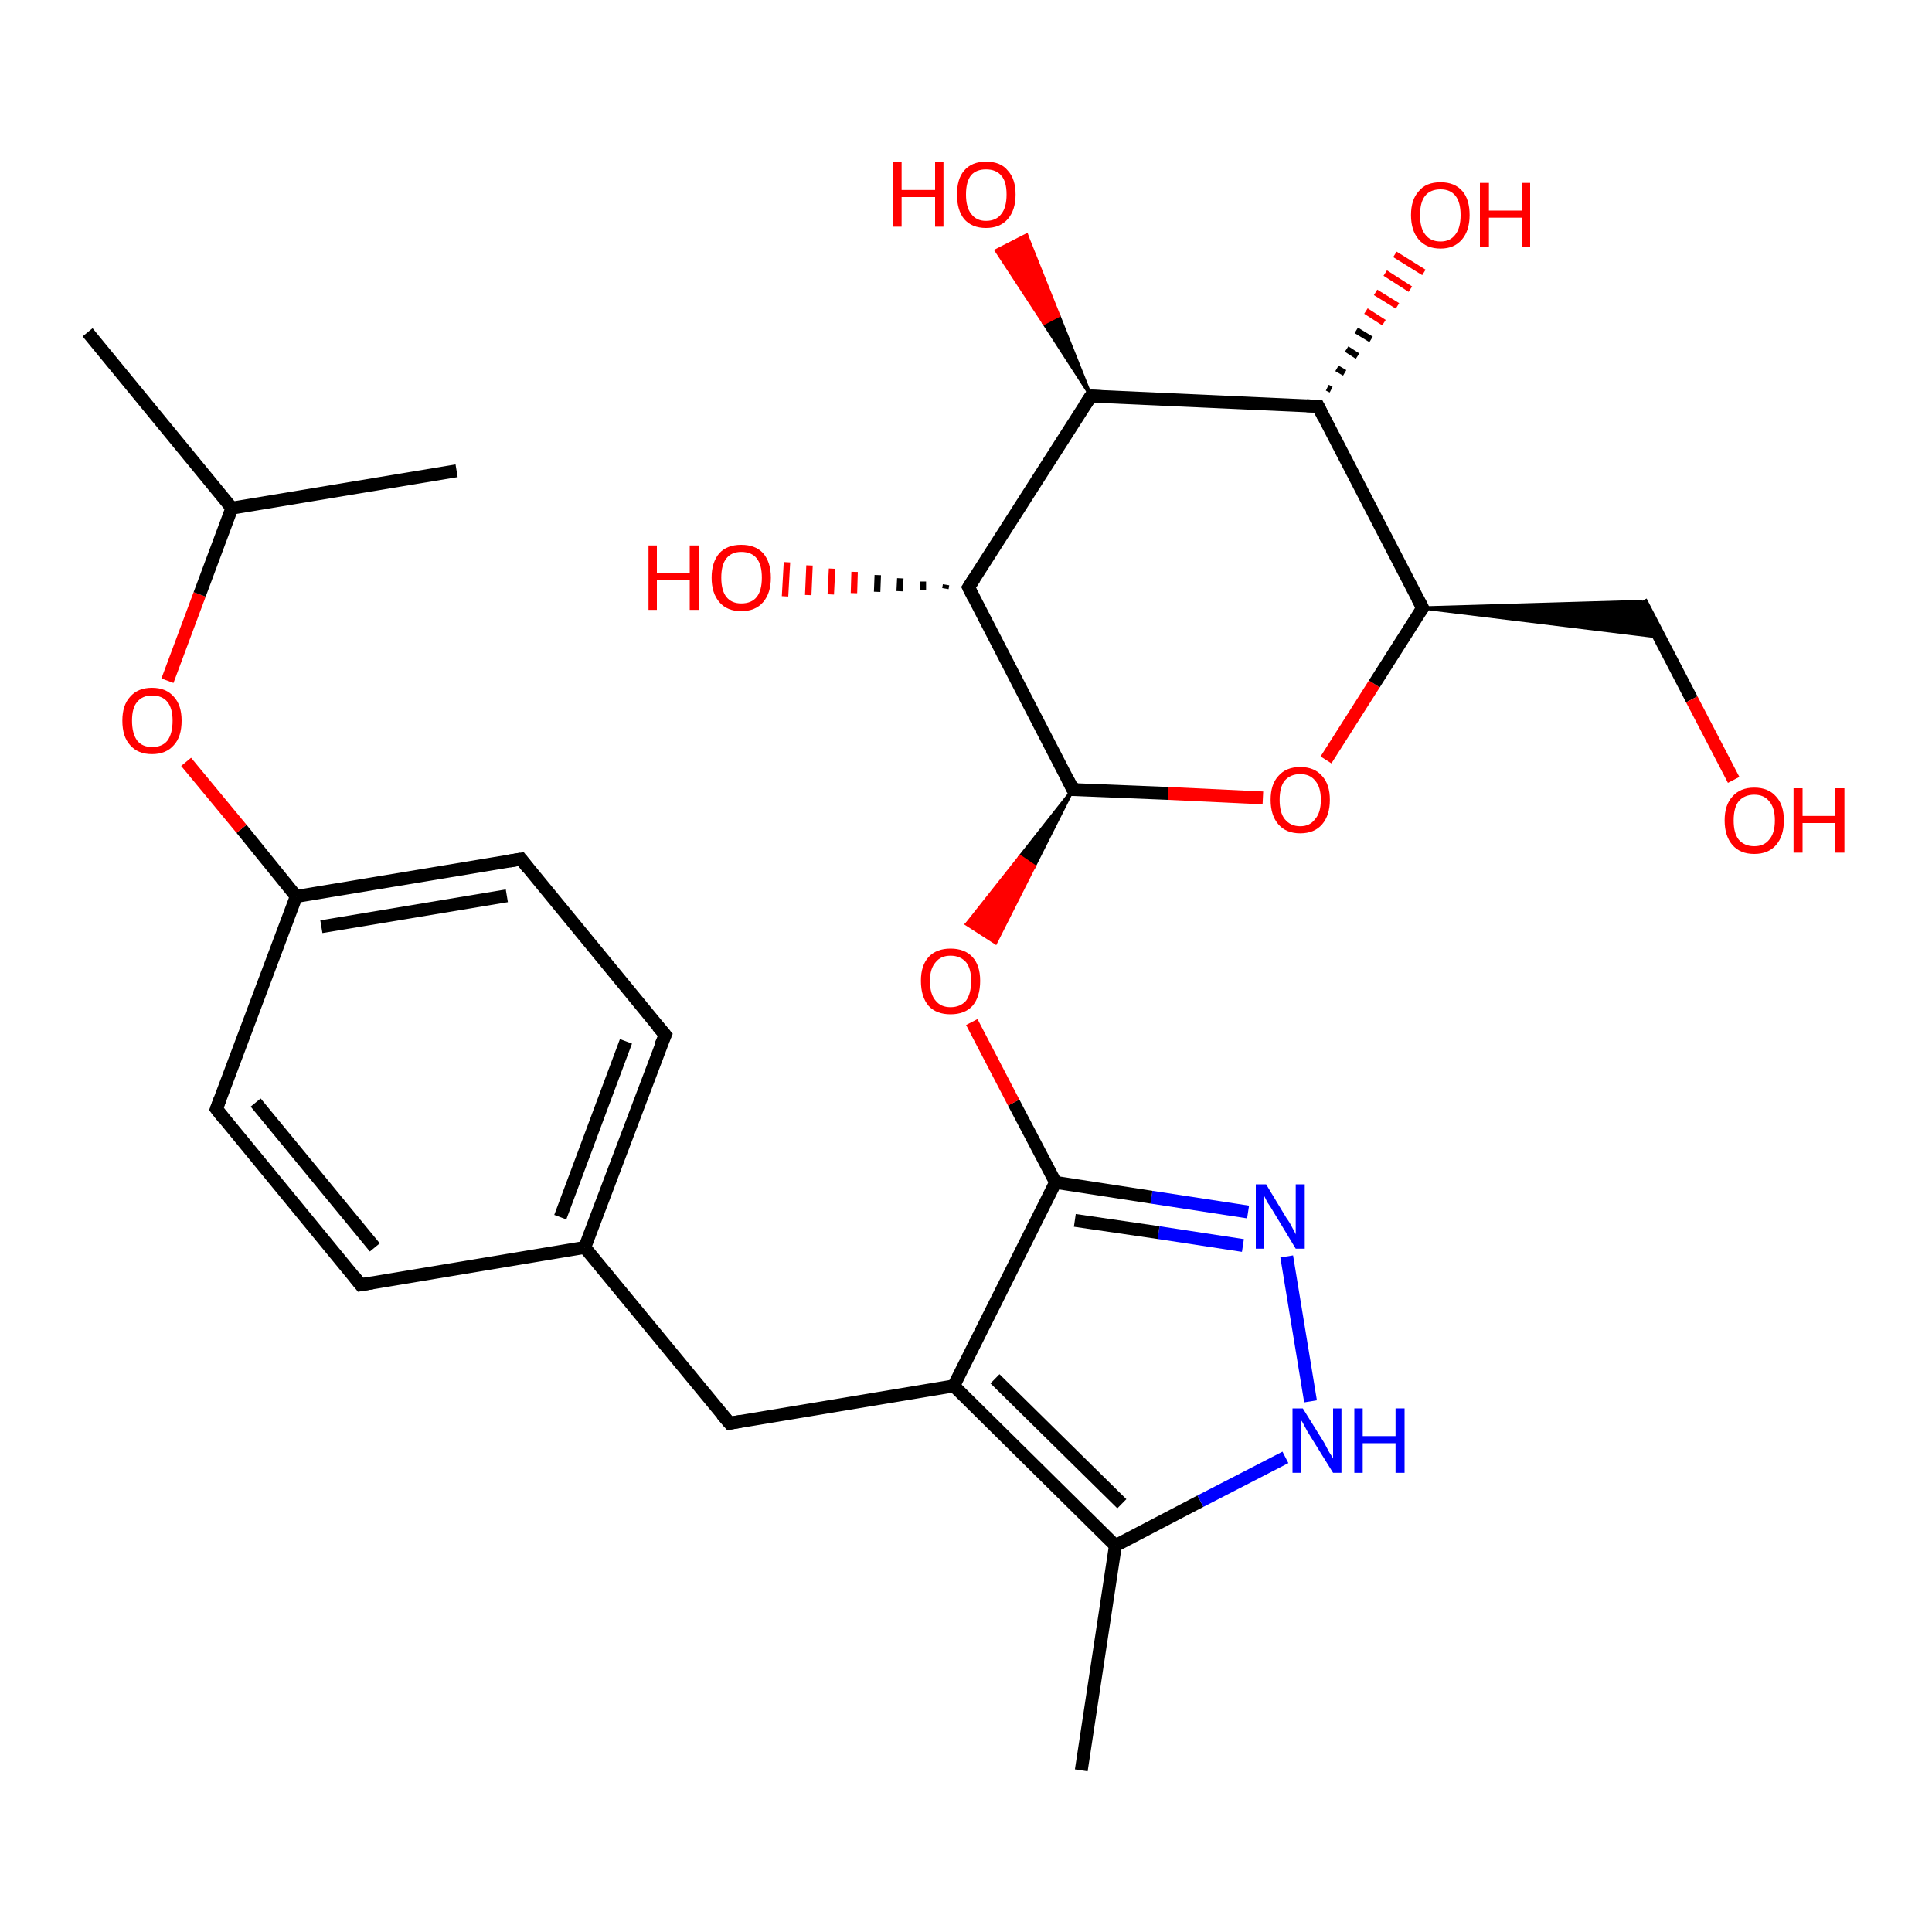<?xml version='1.0' encoding='iso-8859-1'?>
<svg version='1.1' baseProfile='full'
              xmlns='http://www.w3.org/2000/svg'
                      xmlns:rdkit='http://www.rdkit.org/xml'
                      xmlns:xlink='http://www.w3.org/1999/xlink'
                  xml:space='preserve'
width='300px' height='300px' viewBox='0 0 300 300'>
<!-- END OF HEADER -->
<rect style='opacity:1.0;fill:#FFFFFF;stroke:none' width='300.0' height='300.0' x='0.0' y='0.0'> </rect>
<path class='bond-0 atom-0 atom-1' d='M 167.9,274.9 L 173.2,240.0' style='fill:none;fill-rule:evenodd;stroke:#000000;stroke-width:2.0px;stroke-linecap:butt;stroke-linejoin:miter;stroke-opacity:1' />
<path class='bond-1 atom-1 atom-2' d='M 173.2,240.0 L 186.4,233.1' style='fill:none;fill-rule:evenodd;stroke:#000000;stroke-width:2.0px;stroke-linecap:butt;stroke-linejoin:miter;stroke-opacity:1' />
<path class='bond-1 atom-1 atom-2' d='M 186.4,233.1 L 199.6,226.3' style='fill:none;fill-rule:evenodd;stroke:#0000FF;stroke-width:2.0px;stroke-linecap:butt;stroke-linejoin:miter;stroke-opacity:1' />
<path class='bond-2 atom-2 atom-3' d='M 203.5,217.6 L 199.8,195.1' style='fill:none;fill-rule:evenodd;stroke:#0000FF;stroke-width:2.0px;stroke-linecap:butt;stroke-linejoin:miter;stroke-opacity:1' />
<path class='bond-3 atom-3 atom-4' d='M 193.8,188.2 L 178.8,185.9' style='fill:none;fill-rule:evenodd;stroke:#0000FF;stroke-width:2.0px;stroke-linecap:butt;stroke-linejoin:miter;stroke-opacity:1' />
<path class='bond-3 atom-3 atom-4' d='M 178.8,185.9 L 163.9,183.6' style='fill:none;fill-rule:evenodd;stroke:#000000;stroke-width:2.0px;stroke-linecap:butt;stroke-linejoin:miter;stroke-opacity:1' />
<path class='bond-3 atom-3 atom-4' d='M 193.0,193.4 L 179.9,191.4' style='fill:none;fill-rule:evenodd;stroke:#0000FF;stroke-width:2.0px;stroke-linecap:butt;stroke-linejoin:miter;stroke-opacity:1' />
<path class='bond-3 atom-3 atom-4' d='M 179.9,191.4 L 166.9,189.5' style='fill:none;fill-rule:evenodd;stroke:#000000;stroke-width:2.0px;stroke-linecap:butt;stroke-linejoin:miter;stroke-opacity:1' />
<path class='bond-4 atom-4 atom-5' d='M 163.9,183.6 L 157.4,171.2' style='fill:none;fill-rule:evenodd;stroke:#000000;stroke-width:2.0px;stroke-linecap:butt;stroke-linejoin:miter;stroke-opacity:1' />
<path class='bond-4 atom-4 atom-5' d='M 157.4,171.2 L 150.9,158.7' style='fill:none;fill-rule:evenodd;stroke:#FF0000;stroke-width:2.0px;stroke-linecap:butt;stroke-linejoin:miter;stroke-opacity:1' />
<path class='bond-5 atom-6 atom-5' d='M 166.6,122.6 L 160.6,134.5 L 158.4,133.0 Z' style='fill:#000000;fill-rule:evenodd;fill-opacity:1;stroke:#000000;stroke-width:0.5px;stroke-linecap:butt;stroke-linejoin:miter;stroke-opacity:1;' />
<path class='bond-5 atom-6 atom-5' d='M 160.6,134.5 L 150.1,143.5 L 154.6,146.4 Z' style='fill:#FF0000;fill-rule:evenodd;fill-opacity:1;stroke:#FF0000;stroke-width:0.5px;stroke-linecap:butt;stroke-linejoin:miter;stroke-opacity:1;' />
<path class='bond-5 atom-6 atom-5' d='M 160.6,134.5 L 158.4,133.0 L 150.1,143.5 Z' style='fill:#FF0000;fill-rule:evenodd;fill-opacity:1;stroke:#FF0000;stroke-width:0.5px;stroke-linecap:butt;stroke-linejoin:miter;stroke-opacity:1;' />
<path class='bond-6 atom-6 atom-7' d='M 166.6,122.6 L 181.4,123.2' style='fill:none;fill-rule:evenodd;stroke:#000000;stroke-width:2.0px;stroke-linecap:butt;stroke-linejoin:miter;stroke-opacity:1' />
<path class='bond-6 atom-6 atom-7' d='M 181.4,123.2 L 196.1,123.9' style='fill:none;fill-rule:evenodd;stroke:#FF0000;stroke-width:2.0px;stroke-linecap:butt;stroke-linejoin:miter;stroke-opacity:1' />
<path class='bond-7 atom-7 atom-8' d='M 205.9,118.0 L 213.4,106.2' style='fill:none;fill-rule:evenodd;stroke:#FF0000;stroke-width:2.0px;stroke-linecap:butt;stroke-linejoin:miter;stroke-opacity:1' />
<path class='bond-7 atom-7 atom-8' d='M 213.4,106.2 L 220.9,94.4' style='fill:none;fill-rule:evenodd;stroke:#000000;stroke-width:2.0px;stroke-linecap:butt;stroke-linejoin:miter;stroke-opacity:1' />
<path class='bond-8 atom-8 atom-9' d='M 220.9,94.4 L 254.8,93.4 L 257.6,98.9 Z' style='fill:#000000;fill-rule:evenodd;fill-opacity:1;stroke:#000000;stroke-width:0.5px;stroke-linecap:butt;stroke-linejoin:miter;stroke-opacity:1;' />
<path class='bond-9 atom-9 atom-10' d='M 254.8,93.4 L 262.7,108.6' style='fill:none;fill-rule:evenodd;stroke:#000000;stroke-width:2.0px;stroke-linecap:butt;stroke-linejoin:miter;stroke-opacity:1' />
<path class='bond-9 atom-9 atom-10' d='M 262.7,108.6 L 269.2,121.1' style='fill:none;fill-rule:evenodd;stroke:#FF0000;stroke-width:2.0px;stroke-linecap:butt;stroke-linejoin:miter;stroke-opacity:1' />
<path class='bond-10 atom-8 atom-11' d='M 220.9,94.4 L 204.7,63.1' style='fill:none;fill-rule:evenodd;stroke:#000000;stroke-width:2.0px;stroke-linecap:butt;stroke-linejoin:miter;stroke-opacity:1' />
<path class='bond-11 atom-11 atom-12' d='M 206.1,60.2 L 206.7,60.5' style='fill:none;fill-rule:evenodd;stroke:#000000;stroke-width:1.0px;stroke-linecap:butt;stroke-linejoin:miter;stroke-opacity:1' />
<path class='bond-11 atom-11 atom-12' d='M 207.6,57.2 L 208.8,57.9' style='fill:none;fill-rule:evenodd;stroke:#000000;stroke-width:1.0px;stroke-linecap:butt;stroke-linejoin:miter;stroke-opacity:1' />
<path class='bond-11 atom-11 atom-12' d='M 209.1,54.2 L 210.8,55.3' style='fill:none;fill-rule:evenodd;stroke:#000000;stroke-width:1.0px;stroke-linecap:butt;stroke-linejoin:miter;stroke-opacity:1' />
<path class='bond-11 atom-11 atom-12' d='M 210.6,51.3 L 212.9,52.7' style='fill:none;fill-rule:evenodd;stroke:#000000;stroke-width:1.0px;stroke-linecap:butt;stroke-linejoin:miter;stroke-opacity:1' />
<path class='bond-11 atom-11 atom-12' d='M 212.1,48.3 L 214.9,50.1' style='fill:none;fill-rule:evenodd;stroke:#FF0000;stroke-width:1.0px;stroke-linecap:butt;stroke-linejoin:miter;stroke-opacity:1' />
<path class='bond-11 atom-11 atom-12' d='M 213.6,45.4 L 217.0,47.5' style='fill:none;fill-rule:evenodd;stroke:#FF0000;stroke-width:1.0px;stroke-linecap:butt;stroke-linejoin:miter;stroke-opacity:1' />
<path class='bond-11 atom-11 atom-12' d='M 215.1,42.4 L 219.0,44.9' style='fill:none;fill-rule:evenodd;stroke:#FF0000;stroke-width:1.0px;stroke-linecap:butt;stroke-linejoin:miter;stroke-opacity:1' />
<path class='bond-11 atom-11 atom-12' d='M 216.6,39.5 L 221.1,42.3' style='fill:none;fill-rule:evenodd;stroke:#FF0000;stroke-width:1.0px;stroke-linecap:butt;stroke-linejoin:miter;stroke-opacity:1' />
<path class='bond-12 atom-11 atom-13' d='M 204.7,63.1 L 169.4,61.5' style='fill:none;fill-rule:evenodd;stroke:#000000;stroke-width:2.0px;stroke-linecap:butt;stroke-linejoin:miter;stroke-opacity:1' />
<path class='bond-13 atom-13 atom-14' d='M 169.4,61.5 L 162.1,50.2 L 164.4,49.0 Z' style='fill:#000000;fill-rule:evenodd;fill-opacity:1;stroke:#000000;stroke-width:0.5px;stroke-linecap:butt;stroke-linejoin:miter;stroke-opacity:1;' />
<path class='bond-13 atom-13 atom-14' d='M 162.1,50.2 L 159.4,36.5 L 154.7,38.9 Z' style='fill:#FF0000;fill-rule:evenodd;fill-opacity:1;stroke:#FF0000;stroke-width:0.5px;stroke-linecap:butt;stroke-linejoin:miter;stroke-opacity:1;' />
<path class='bond-13 atom-13 atom-14' d='M 162.1,50.2 L 164.4,49.0 L 159.4,36.5 Z' style='fill:#FF0000;fill-rule:evenodd;fill-opacity:1;stroke:#FF0000;stroke-width:0.5px;stroke-linecap:butt;stroke-linejoin:miter;stroke-opacity:1;' />
<path class='bond-14 atom-13 atom-15' d='M 169.4,61.5 L 150.4,91.2' style='fill:none;fill-rule:evenodd;stroke:#000000;stroke-width:2.0px;stroke-linecap:butt;stroke-linejoin:miter;stroke-opacity:1' />
<path class='bond-15 atom-15 atom-16' d='M 146.8,91.4 L 146.9,90.8' style='fill:none;fill-rule:evenodd;stroke:#000000;stroke-width:1.0px;stroke-linecap:butt;stroke-linejoin:miter;stroke-opacity:1' />
<path class='bond-15 atom-15 atom-16' d='M 143.3,91.6 L 143.3,90.3' style='fill:none;fill-rule:evenodd;stroke:#000000;stroke-width:1.0px;stroke-linecap:butt;stroke-linejoin:miter;stroke-opacity:1' />
<path class='bond-15 atom-15 atom-16' d='M 139.7,91.8 L 139.8,89.8' style='fill:none;fill-rule:evenodd;stroke:#000000;stroke-width:1.0px;stroke-linecap:butt;stroke-linejoin:miter;stroke-opacity:1' />
<path class='bond-15 atom-15 atom-16' d='M 136.2,91.9 L 136.3,89.3' style='fill:none;fill-rule:evenodd;stroke:#000000;stroke-width:1.0px;stroke-linecap:butt;stroke-linejoin:miter;stroke-opacity:1' />
<path class='bond-15 atom-15 atom-16' d='M 132.6,92.1 L 132.7,88.8' style='fill:none;fill-rule:evenodd;stroke:#FF0000;stroke-width:1.0px;stroke-linecap:butt;stroke-linejoin:miter;stroke-opacity:1' />
<path class='bond-15 atom-15 atom-16' d='M 129.0,92.3 L 129.2,88.3' style='fill:none;fill-rule:evenodd;stroke:#FF0000;stroke-width:1.0px;stroke-linecap:butt;stroke-linejoin:miter;stroke-opacity:1' />
<path class='bond-15 atom-15 atom-16' d='M 125.5,92.4 L 125.7,87.8' style='fill:none;fill-rule:evenodd;stroke:#FF0000;stroke-width:1.0px;stroke-linecap:butt;stroke-linejoin:miter;stroke-opacity:1' />
<path class='bond-15 atom-15 atom-16' d='M 121.9,92.6 L 122.2,87.3' style='fill:none;fill-rule:evenodd;stroke:#FF0000;stroke-width:1.0px;stroke-linecap:butt;stroke-linejoin:miter;stroke-opacity:1' />
<path class='bond-16 atom-4 atom-17' d='M 163.9,183.6 L 148.1,215.2' style='fill:none;fill-rule:evenodd;stroke:#000000;stroke-width:2.0px;stroke-linecap:butt;stroke-linejoin:miter;stroke-opacity:1' />
<path class='bond-17 atom-17 atom-18' d='M 148.1,215.2 L 113.3,221.0' style='fill:none;fill-rule:evenodd;stroke:#000000;stroke-width:2.0px;stroke-linecap:butt;stroke-linejoin:miter;stroke-opacity:1' />
<path class='bond-18 atom-18 atom-19' d='M 113.3,221.0 L 90.8,193.7' style='fill:none;fill-rule:evenodd;stroke:#000000;stroke-width:2.0px;stroke-linecap:butt;stroke-linejoin:miter;stroke-opacity:1' />
<path class='bond-19 atom-19 atom-20' d='M 90.8,193.7 L 103.3,160.7' style='fill:none;fill-rule:evenodd;stroke:#000000;stroke-width:2.0px;stroke-linecap:butt;stroke-linejoin:miter;stroke-opacity:1' />
<path class='bond-19 atom-19 atom-20' d='M 87.0,189.0 L 97.2,161.7' style='fill:none;fill-rule:evenodd;stroke:#000000;stroke-width:2.0px;stroke-linecap:butt;stroke-linejoin:miter;stroke-opacity:1' />
<path class='bond-20 atom-20 atom-21' d='M 103.3,160.7 L 80.9,133.4' style='fill:none;fill-rule:evenodd;stroke:#000000;stroke-width:2.0px;stroke-linecap:butt;stroke-linejoin:miter;stroke-opacity:1' />
<path class='bond-21 atom-21 atom-22' d='M 80.9,133.4 L 46.0,139.2' style='fill:none;fill-rule:evenodd;stroke:#000000;stroke-width:2.0px;stroke-linecap:butt;stroke-linejoin:miter;stroke-opacity:1' />
<path class='bond-21 atom-21 atom-22' d='M 78.7,139.1 L 49.9,143.9' style='fill:none;fill-rule:evenodd;stroke:#000000;stroke-width:2.0px;stroke-linecap:butt;stroke-linejoin:miter;stroke-opacity:1' />
<path class='bond-22 atom-22 atom-23' d='M 46.0,139.2 L 37.5,128.7' style='fill:none;fill-rule:evenodd;stroke:#000000;stroke-width:2.0px;stroke-linecap:butt;stroke-linejoin:miter;stroke-opacity:1' />
<path class='bond-22 atom-22 atom-23' d='M 37.5,128.7 L 28.9,118.3' style='fill:none;fill-rule:evenodd;stroke:#FF0000;stroke-width:2.0px;stroke-linecap:butt;stroke-linejoin:miter;stroke-opacity:1' />
<path class='bond-23 atom-23 atom-24' d='M 26.0,105.7 L 31.0,92.3' style='fill:none;fill-rule:evenodd;stroke:#FF0000;stroke-width:2.0px;stroke-linecap:butt;stroke-linejoin:miter;stroke-opacity:1' />
<path class='bond-23 atom-23 atom-24' d='M 31.0,92.3 L 36.0,78.9' style='fill:none;fill-rule:evenodd;stroke:#000000;stroke-width:2.0px;stroke-linecap:butt;stroke-linejoin:miter;stroke-opacity:1' />
<path class='bond-24 atom-24 atom-25' d='M 36.0,78.9 L 13.6,51.6' style='fill:none;fill-rule:evenodd;stroke:#000000;stroke-width:2.0px;stroke-linecap:butt;stroke-linejoin:miter;stroke-opacity:1' />
<path class='bond-25 atom-24 atom-26' d='M 36.0,78.9 L 70.9,73.1' style='fill:none;fill-rule:evenodd;stroke:#000000;stroke-width:2.0px;stroke-linecap:butt;stroke-linejoin:miter;stroke-opacity:1' />
<path class='bond-26 atom-22 atom-27' d='M 46.0,139.2 L 33.6,172.2' style='fill:none;fill-rule:evenodd;stroke:#000000;stroke-width:2.0px;stroke-linecap:butt;stroke-linejoin:miter;stroke-opacity:1' />
<path class='bond-27 atom-27 atom-28' d='M 33.6,172.2 L 56.0,199.5' style='fill:none;fill-rule:evenodd;stroke:#000000;stroke-width:2.0px;stroke-linecap:butt;stroke-linejoin:miter;stroke-opacity:1' />
<path class='bond-27 atom-27 atom-28' d='M 39.7,171.2 L 58.2,193.7' style='fill:none;fill-rule:evenodd;stroke:#000000;stroke-width:2.0px;stroke-linecap:butt;stroke-linejoin:miter;stroke-opacity:1' />
<path class='bond-28 atom-17 atom-1' d='M 148.1,215.2 L 173.2,240.0' style='fill:none;fill-rule:evenodd;stroke:#000000;stroke-width:2.0px;stroke-linecap:butt;stroke-linejoin:miter;stroke-opacity:1' />
<path class='bond-28 atom-17 atom-1' d='M 154.5,214.1 L 174.2,233.5' style='fill:none;fill-rule:evenodd;stroke:#000000;stroke-width:2.0px;stroke-linecap:butt;stroke-linejoin:miter;stroke-opacity:1' />
<path class='bond-29 atom-28 atom-19' d='M 56.0,199.5 L 90.8,193.7' style='fill:none;fill-rule:evenodd;stroke:#000000;stroke-width:2.0px;stroke-linecap:butt;stroke-linejoin:miter;stroke-opacity:1' />
<path class='bond-30 atom-15 atom-6' d='M 150.4,91.2 L 166.6,122.6' style='fill:none;fill-rule:evenodd;stroke:#000000;stroke-width:2.0px;stroke-linecap:butt;stroke-linejoin:miter;stroke-opacity:1' />
<path d='M 167.4,122.6 L 166.6,122.6 L 165.8,121.0' style='fill:none;stroke:#000000;stroke-width:2.0px;stroke-linecap:butt;stroke-linejoin:miter;stroke-opacity:1;' />
<path d='M 220.5,95.0 L 220.9,94.4 L 220.1,92.9' style='fill:none;stroke:#000000;stroke-width:2.0px;stroke-linecap:butt;stroke-linejoin:miter;stroke-opacity:1;' />
<path d='M 205.5,64.7 L 204.7,63.1 L 202.9,63.0' style='fill:none;stroke:#000000;stroke-width:2.0px;stroke-linecap:butt;stroke-linejoin:miter;stroke-opacity:1;' />
<path d='M 171.2,61.6 L 169.4,61.5 L 168.4,63.0' style='fill:none;stroke:#000000;stroke-width:2.0px;stroke-linecap:butt;stroke-linejoin:miter;stroke-opacity:1;' />
<path d='M 151.3,89.8 L 150.4,91.2 L 151.2,92.8' style='fill:none;stroke:#000000;stroke-width:2.0px;stroke-linecap:butt;stroke-linejoin:miter;stroke-opacity:1;' />
<path d='M 115.0,220.7 L 113.3,221.0 L 112.1,219.6' style='fill:none;stroke:#000000;stroke-width:2.0px;stroke-linecap:butt;stroke-linejoin:miter;stroke-opacity:1;' />
<path d='M 102.6,162.3 L 103.3,160.7 L 102.1,159.3' style='fill:none;stroke:#000000;stroke-width:2.0px;stroke-linecap:butt;stroke-linejoin:miter;stroke-opacity:1;' />
<path d='M 82.0,134.8 L 80.9,133.4 L 79.1,133.7' style='fill:none;stroke:#000000;stroke-width:2.0px;stroke-linecap:butt;stroke-linejoin:miter;stroke-opacity:1;' />
<path d='M 34.2,170.6 L 33.6,172.2 L 34.7,173.6' style='fill:none;stroke:#000000;stroke-width:2.0px;stroke-linecap:butt;stroke-linejoin:miter;stroke-opacity:1;' />
<path d='M 54.9,198.1 L 56.0,199.5 L 57.8,199.2' style='fill:none;stroke:#000000;stroke-width:2.0px;stroke-linecap:butt;stroke-linejoin:miter;stroke-opacity:1;' />
<path class='atom-2' d='M 202.3 218.7
L 205.6 224.0
Q 205.9 224.6, 206.4 225.5
Q 207.0 226.4, 207.0 226.5
L 207.0 218.7
L 208.3 218.7
L 208.3 228.7
L 207.0 228.7
L 203.4 222.9
Q 203.0 222.3, 202.6 221.5
Q 202.2 220.7, 202.0 220.5
L 202.0 228.7
L 200.7 228.7
L 200.7 218.7
L 202.3 218.7
' fill='#0000FF'/>
<path class='atom-2' d='M 210.3 218.7
L 211.6 218.7
L 211.6 223.0
L 216.7 223.0
L 216.7 218.7
L 218.1 218.7
L 218.1 228.7
L 216.7 228.7
L 216.7 224.1
L 211.6 224.1
L 211.6 228.7
L 210.3 228.7
L 210.3 218.7
' fill='#0000FF'/>
<path class='atom-3' d='M 196.6 183.9
L 199.8 189.2
Q 200.2 189.7, 200.7 190.7
Q 201.2 191.6, 201.2 191.7
L 201.2 183.9
L 202.6 183.9
L 202.6 193.9
L 201.2 193.9
L 197.7 188.1
Q 197.3 187.4, 196.8 186.7
Q 196.4 185.9, 196.3 185.7
L 196.3 193.9
L 195.0 193.9
L 195.0 183.9
L 196.6 183.9
' fill='#0000FF'/>
<path class='atom-5' d='M 143.0 152.3
Q 143.0 149.9, 144.2 148.6
Q 145.4 147.3, 147.6 147.3
Q 149.8 147.3, 151.0 148.6
Q 152.2 149.9, 152.2 152.3
Q 152.2 154.8, 151.0 156.2
Q 149.8 157.5, 147.6 157.5
Q 145.4 157.5, 144.2 156.2
Q 143.0 154.8, 143.0 152.3
M 147.6 156.4
Q 149.1 156.4, 150.0 155.4
Q 150.8 154.3, 150.8 152.3
Q 150.8 150.4, 150.0 149.4
Q 149.1 148.4, 147.6 148.4
Q 146.1 148.4, 145.3 149.4
Q 144.4 150.4, 144.4 152.3
Q 144.4 154.4, 145.3 155.4
Q 146.1 156.4, 147.6 156.4
' fill='#FF0000'/>
<path class='atom-7' d='M 197.3 124.2
Q 197.3 121.8, 198.5 120.5
Q 199.7 119.1, 201.9 119.1
Q 204.1 119.1, 205.3 120.5
Q 206.5 121.8, 206.5 124.2
Q 206.5 126.6, 205.3 128.0
Q 204.1 129.4, 201.9 129.4
Q 199.7 129.4, 198.5 128.0
Q 197.3 126.6, 197.3 124.2
M 201.9 128.3
Q 203.4 128.3, 204.2 127.2
Q 205.1 126.2, 205.1 124.2
Q 205.1 122.2, 204.2 121.2
Q 203.4 120.2, 201.9 120.2
Q 200.4 120.2, 199.5 121.2
Q 198.7 122.2, 198.7 124.2
Q 198.7 126.2, 199.5 127.2
Q 200.4 128.3, 201.9 128.3
' fill='#FF0000'/>
<path class='atom-10' d='M 267.8 127.4
Q 267.8 125.0, 269.0 123.7
Q 270.2 122.3, 272.4 122.3
Q 274.6 122.3, 275.8 123.7
Q 277.0 125.0, 277.0 127.4
Q 277.0 129.8, 275.8 131.2
Q 274.6 132.6, 272.4 132.6
Q 270.2 132.6, 269.0 131.2
Q 267.8 129.8, 267.8 127.4
M 272.4 131.4
Q 273.9 131.4, 274.7 130.4
Q 275.6 129.4, 275.6 127.4
Q 275.6 125.4, 274.7 124.4
Q 273.9 123.4, 272.4 123.4
Q 270.9 123.4, 270.0 124.4
Q 269.2 125.4, 269.2 127.4
Q 269.2 129.4, 270.0 130.4
Q 270.9 131.4, 272.4 131.4
' fill='#FF0000'/>
<path class='atom-10' d='M 278.5 122.4
L 279.9 122.4
L 279.9 126.7
L 285.0 126.7
L 285.0 122.4
L 286.4 122.4
L 286.4 132.4
L 285.0 132.4
L 285.0 127.8
L 279.9 127.8
L 279.9 132.4
L 278.5 132.4
L 278.5 122.4
' fill='#FF0000'/>
<path class='atom-12' d='M 219.1 33.4
Q 219.1 31.0, 220.3 29.7
Q 221.4 28.3, 223.7 28.3
Q 225.9 28.3, 227.1 29.7
Q 228.2 31.0, 228.2 33.4
Q 228.2 35.8, 227.0 37.2
Q 225.8 38.6, 223.7 38.6
Q 221.5 38.6, 220.3 37.2
Q 219.1 35.8, 219.1 33.4
M 223.7 37.5
Q 225.2 37.5, 226.0 36.4
Q 226.8 35.4, 226.8 33.4
Q 226.8 31.4, 226.0 30.4
Q 225.2 29.4, 223.7 29.4
Q 222.1 29.4, 221.3 30.4
Q 220.5 31.4, 220.5 33.4
Q 220.5 35.4, 221.3 36.4
Q 222.1 37.5, 223.7 37.5
' fill='#FF0000'/>
<path class='atom-12' d='M 229.8 28.4
L 231.2 28.4
L 231.2 32.7
L 236.3 32.7
L 236.3 28.4
L 237.6 28.4
L 237.6 38.4
L 236.3 38.4
L 236.3 33.8
L 231.2 33.8
L 231.2 38.4
L 229.8 38.4
L 229.8 28.4
' fill='#FF0000'/>
<path class='atom-14' d='M 138.7 25.2
L 140.0 25.2
L 140.0 29.5
L 145.2 29.5
L 145.2 25.2
L 146.5 25.2
L 146.5 35.2
L 145.2 35.2
L 145.2 30.6
L 140.0 30.6
L 140.0 35.2
L 138.7 35.2
L 138.7 25.2
' fill='#FF0000'/>
<path class='atom-14' d='M 148.6 30.2
Q 148.6 27.8, 149.7 26.5
Q 150.9 25.1, 153.1 25.1
Q 155.4 25.1, 156.5 26.5
Q 157.7 27.8, 157.7 30.2
Q 157.7 32.6, 156.5 34.0
Q 155.3 35.4, 153.1 35.4
Q 150.9 35.4, 149.7 34.0
Q 148.6 32.6, 148.6 30.2
M 153.1 34.3
Q 154.7 34.3, 155.5 33.2
Q 156.3 32.2, 156.3 30.2
Q 156.3 28.2, 155.5 27.3
Q 154.7 26.3, 153.1 26.3
Q 151.6 26.3, 150.8 27.2
Q 150.0 28.2, 150.0 30.2
Q 150.0 32.2, 150.8 33.2
Q 151.6 34.3, 153.1 34.3
' fill='#FF0000'/>
<path class='atom-16' d='M 100.7 84.7
L 102.0 84.7
L 102.0 89.0
L 107.1 89.0
L 107.1 84.7
L 108.5 84.7
L 108.5 94.7
L 107.1 94.7
L 107.1 90.1
L 102.0 90.1
L 102.0 94.7
L 100.7 94.7
L 100.7 84.7
' fill='#FF0000'/>
<path class='atom-16' d='M 110.5 89.7
Q 110.5 87.3, 111.7 85.9
Q 112.9 84.6, 115.1 84.6
Q 117.3 84.6, 118.5 85.9
Q 119.7 87.3, 119.7 89.7
Q 119.7 92.1, 118.5 93.5
Q 117.3 94.9, 115.1 94.9
Q 112.9 94.9, 111.7 93.5
Q 110.5 92.1, 110.5 89.7
M 115.1 93.7
Q 116.7 93.7, 117.5 92.7
Q 118.3 91.7, 118.3 89.7
Q 118.3 87.7, 117.5 86.7
Q 116.7 85.7, 115.1 85.7
Q 113.6 85.7, 112.8 86.7
Q 112.0 87.7, 112.0 89.7
Q 112.0 91.7, 112.8 92.7
Q 113.6 93.7, 115.1 93.7
' fill='#FF0000'/>
<path class='atom-23' d='M 19.0 111.9
Q 19.0 109.5, 20.2 108.2
Q 21.4 106.8, 23.6 106.8
Q 25.8 106.8, 27.0 108.2
Q 28.2 109.5, 28.2 111.9
Q 28.2 114.4, 27.0 115.7
Q 25.8 117.1, 23.6 117.1
Q 21.4 117.1, 20.2 115.7
Q 19.0 114.4, 19.0 111.9
M 23.6 116.0
Q 25.2 116.0, 26.0 115.0
Q 26.8 113.9, 26.8 111.9
Q 26.8 110.0, 26.0 109.0
Q 25.2 108.0, 23.6 108.0
Q 22.1 108.0, 21.3 109.0
Q 20.5 109.9, 20.5 111.9
Q 20.5 113.9, 21.3 115.0
Q 22.1 116.0, 23.6 116.0
' fill='#FF0000'/>
</svg>
